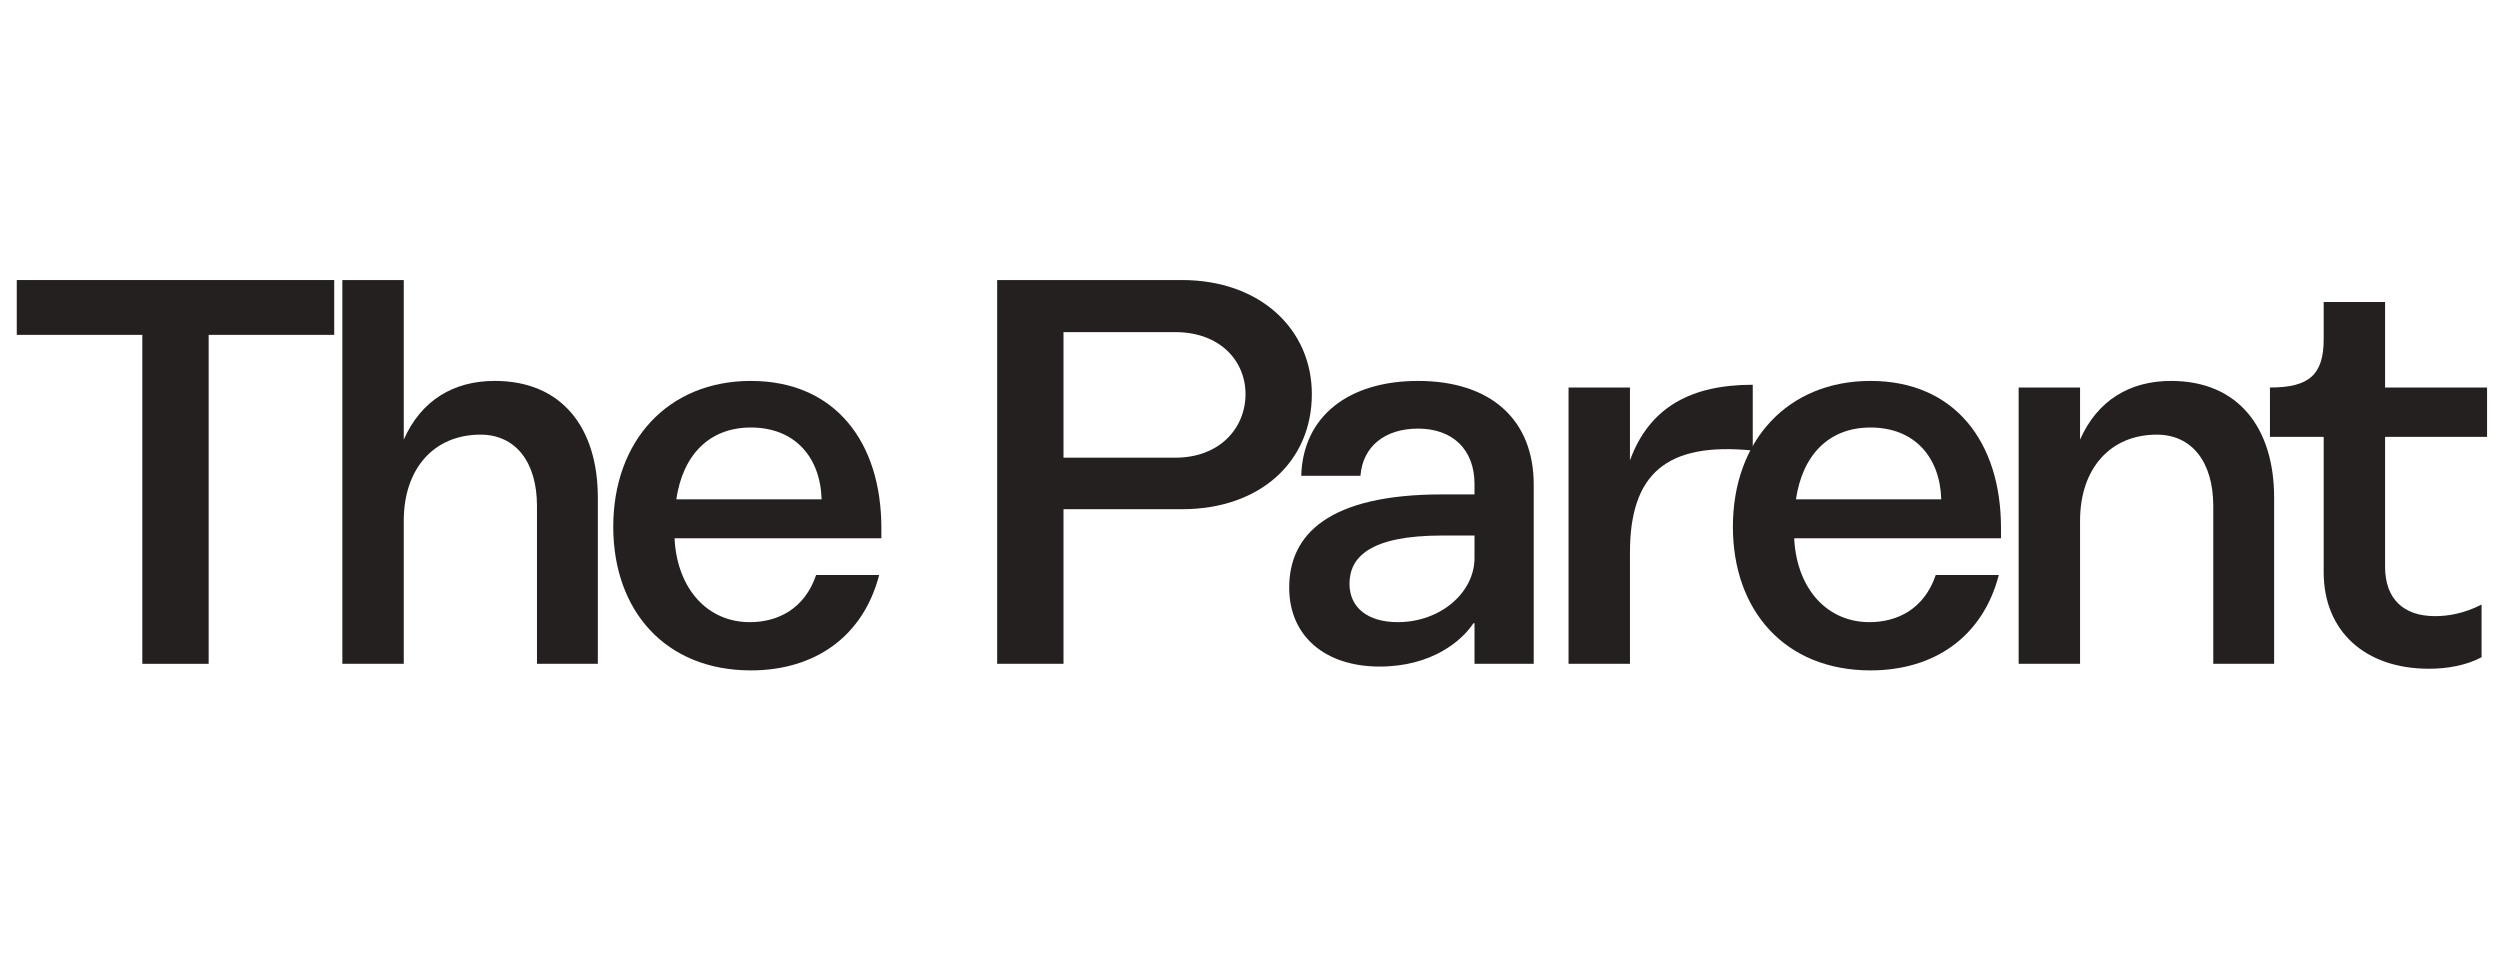 <svg width="184" height="72" viewBox="0 0 184 72" fill="none" xmlns="http://www.w3.org/2000/svg">
<g clip-path="url(#clip0_401_401)">
<path d="M183.048 32.152H175.542V41.715C175.542 44.055 176.874 45.347 179.214 45.347C180.142 45.347 181.272 45.185 182.644 44.499V48.373C181.514 48.978 180.102 49.22 178.77 49.22C174.049 49.22 171.023 46.436 171.023 42.118V32.152H167.068V28.52H167.109C169.974 28.52 171.023 27.552 171.023 24.969V22.225H175.542V28.52H183.048V32.152Z" fill="#24201F"/>
<path d="M159.79 28.036C164.753 28.036 167.376 31.506 167.376 36.63V48.857H162.897V37.236C162.897 34.008 161.323 31.99 158.741 31.99C155.311 31.99 153.092 34.492 153.092 38.325V48.857H148.572V28.52H153.092V32.353C154.383 29.448 156.764 28.036 159.79 28.036Z" fill="#24201F"/>
<path d="M137.669 49.341C131.374 49.341 127.541 44.943 127.541 38.769C127.541 32.434 131.576 28.036 137.669 28.036C143.883 28.036 147.273 32.555 147.273 38.85V39.617H132.06V39.778C132.303 43.41 134.522 45.79 137.589 45.79C139.647 45.79 141.624 44.822 142.471 42.32H147.112C145.941 46.84 142.39 49.341 137.669 49.341ZM132.181 36.752H142.875C142.794 33.685 140.938 31.465 137.669 31.465C134.603 31.465 132.666 33.483 132.181 36.752Z" fill="#24201F"/>
<path d="M119.965 33.886C121.417 29.892 124.565 28.318 129.003 28.318V33.16C122.628 32.514 119.965 34.895 119.965 40.666V48.857H115.445V28.52H119.965V33.886Z" fill="#24201F"/>
<path d="M104.367 28.036C109.734 28.036 112.882 30.901 112.882 35.662V48.857H108.524V45.871H108.443C107.596 47.162 105.376 49.059 101.543 49.059C97.548 49.059 94.885 46.84 94.885 43.248C94.885 39.334 97.79 36.388 106.143 36.388H108.524V35.622C108.524 33.12 106.95 31.546 104.367 31.546C101.906 31.546 100.292 32.878 100.13 35.017H95.772C95.894 30.618 99.283 28.036 104.367 28.036ZM102.874 45.79C106.022 45.79 108.524 43.611 108.524 41.069V39.415H106.143C100.857 39.415 99.323 40.989 99.323 42.966C99.323 44.741 100.695 45.79 102.874 45.79Z" fill="#24201F"/>
<path d="M86.989 20.611C92.759 20.611 96.552 24.242 96.552 29.004C96.552 33.967 92.759 37.478 86.989 37.478H78.273V48.857H73.391V20.611H86.989ZM86.505 33.685C89.773 33.685 91.67 31.506 91.67 29.004C91.67 26.543 89.773 24.444 86.505 24.444H78.273V33.685H86.505Z" fill="#24201F"/>
<path d="M55.264 49.341C48.969 49.341 45.136 44.943 45.136 38.769C45.136 32.434 49.171 28.036 55.264 28.036C61.478 28.036 64.868 32.555 64.868 38.85V39.617H49.655V39.778C49.897 43.41 52.117 45.79 55.183 45.79C57.241 45.79 59.218 44.822 60.066 42.32H64.706C63.536 46.84 59.985 49.341 55.264 49.341ZM49.776 36.752H60.469C60.389 33.685 58.532 31.465 55.264 31.465C52.197 31.465 50.26 33.483 49.776 36.752Z" fill="#24201F"/>
<path d="M36.415 28.035C41.378 28.035 44.001 31.506 44.001 36.63V48.857H39.522V37.236C39.522 34.008 37.948 31.99 35.366 31.99C31.936 31.99 29.717 34.492 29.717 38.325V48.857H25.197V20.611H29.717V32.353C31.008 29.448 33.389 28.035 36.415 28.035Z" fill="#24201F"/>
<path d="M24.598 20.611V24.646H15.357V48.857H10.475V24.646H1.234V20.611H24.598Z" fill="#24201F"/>
</g>
<defs>
<clipPath id="clip0_401_401">
<rect width="183.857" height="72" fill="white" transform="translate(0.143)"/>
</clipPath>
</defs>
</svg>
